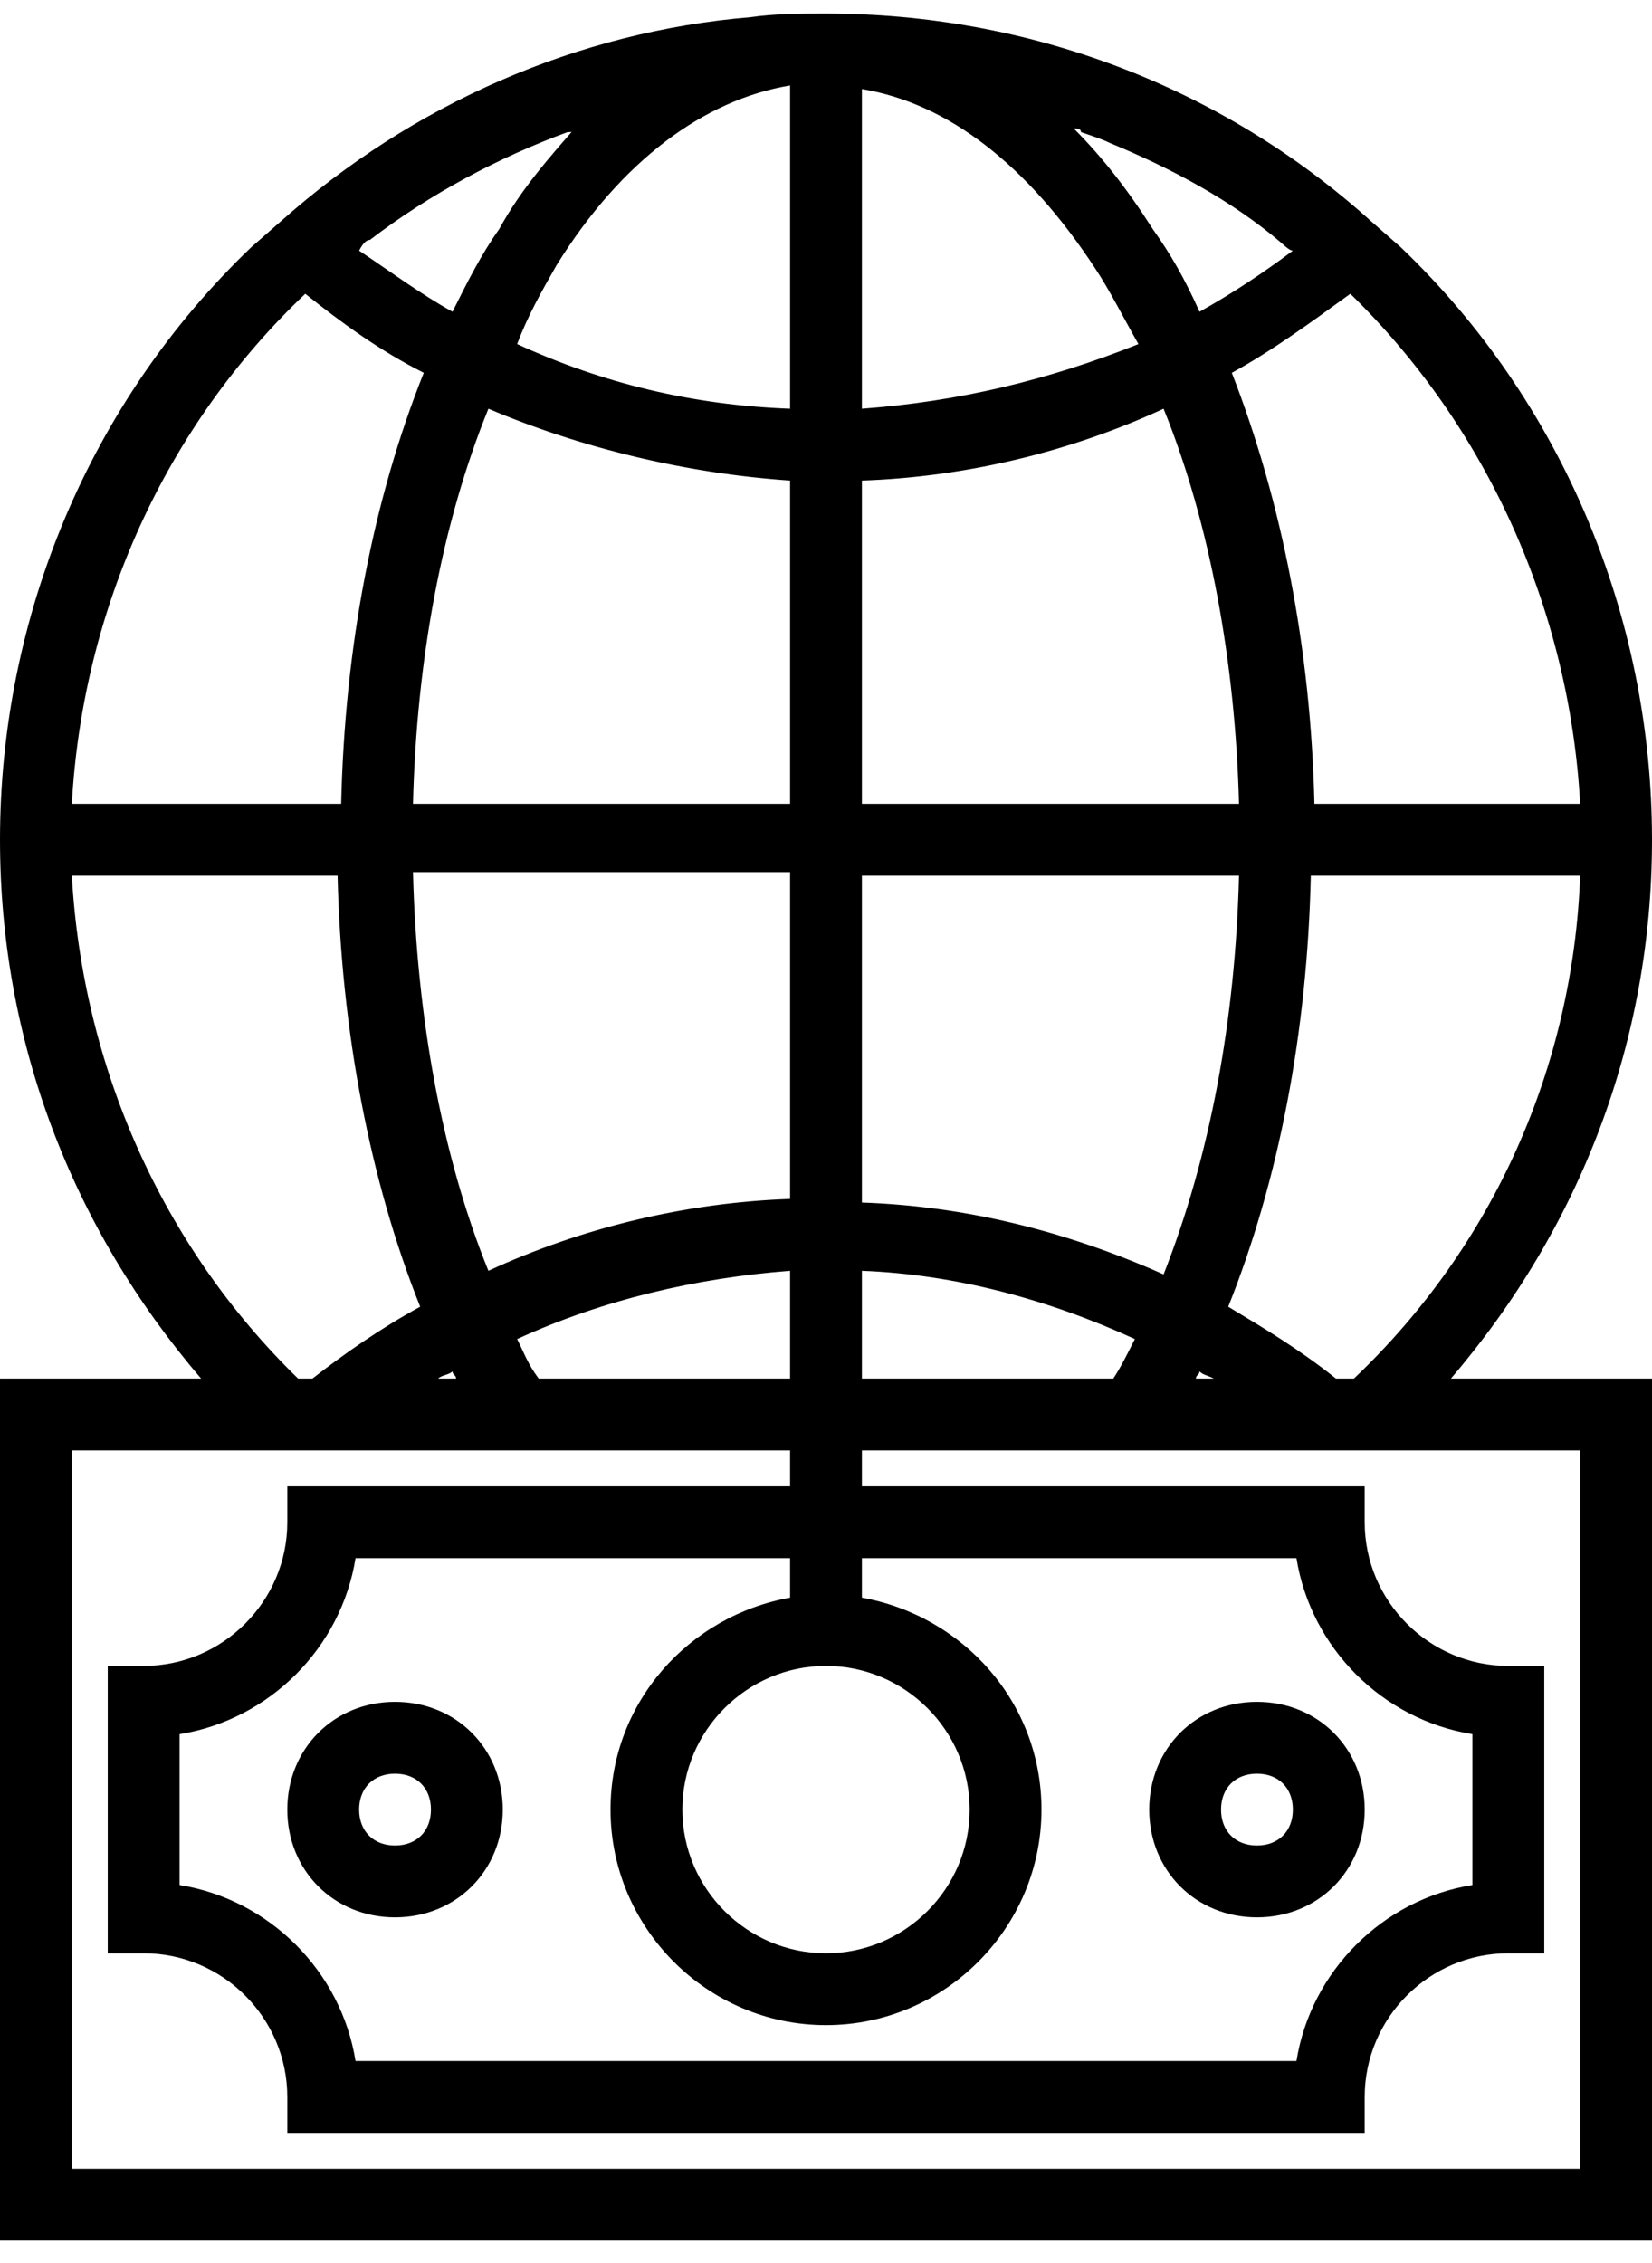 <svg height="63" viewBox="0 0 46 63" width="46" xmlns="http://www.w3.org/2000/svg"><path d="m8 50c0 1.7 1.3 3 3 3s3-1.3 3-3-1.3-3-3-3-3 1.3-3 3zm3-1c.6 0 1 .4 1 1s-.4 1-1 1-1-.4-1-1 .4-1 1-1zm24 4c1.7 0 3-1.3 3-3s-1.3-3-3-3-3 1.3-3 3 1.3 3 3 3zm0-4c.6 0 1 .4 1 1s-.4 1-1 1-1-.4-1-1 .4-1 1-1zm11-26c0-6.2-2.5-12.2-7-16.5l-.8-.7c-4.2-3.8-9.6-5.8-15.2-5.8-.7 0-1.4 0-2.1.1-4.8.4-9.4 2.4-13.1 5.7l-.8.7c-4.5 4.3-7 10.3-7 16.5 0 5.6 2 10.8 5.6 15h-5.6v24h46v-24h-5.6c3.6-4.2 5.6-9.4 5.6-15zm-8.8 15c-1-.8-2-1.4-3-2 1.4-3.5 2.2-7.6 2.3-12h7.5c-.2 5.3-2.4 10.3-6.3 14zm-24.6-.2c0 .1.1.1.1.2h-.5c.1-.1.3-.1.4-.2zm1.8-.9c2.4-1.1 5-1.7 7.6-1.9v3h-7c-.3-.4-.4-.7-.6-1.1zm-4.1-30.6c1.7-1.3 3.6-2.3 5.5-3 .1 0 .2 0 .2-.1-.7.8-1.5 1.7-2.1 2.8-.5.7-.9 1.5-1.3 2.3-.9-.5-1.7-1.1-2.6-1.7.1-.2.2-.3.3-.3zm20.6-2.7c1.7.7 3.4 1.6 4.8 2.8 0 0 .2.2.3.2-.8.6-1.7 1.2-2.6 1.7-.4-.9-.8-1.6-1.3-2.3-.7-1.1-1.4-2-2.2-2.8.1 0 .2 0 .2.1.3.1.6.2.8.3zm-6.9 20.4h10.5c-.1 4-.8 7.8-2.1 11.1-2.7-1.2-5.5-1.9-8.4-2zm0-2v-9c2.9-.1 5.8-.8 8.4-2 1.3 3.2 2 7.1 2.1 11zm0-11v-8.9c2.4.4 4.6 2.1 6.5 5 .4.6.8 1.4 1.2 2.1-2.5 1-5 1.6-7.7 1.8zm-8.5-4c1.8-2.9 4.1-4.6 6.5-5v9c-2.7-.1-5.2-.7-7.6-1.8.3-.8.7-1.5 1.1-2.2zm6.5 6v9h-10.5c.1-4 .8-7.8 2.1-11 2.6 1.1 5.5 1.8 8.4 2zm0 11v9c-2.9.1-5.8.8-8.4 2-1.3-3.2-2-7.1-2.1-11.1h10.5zm2 11c2.6.1 5.2.8 7.6 1.9-.2.4-.4.8-.6 1.1h-7zm9.4 2.8c.1.1.2.1.4.2h-.5c0-.1.1-.1.1-.2zm10.6-15.8h-7.4c-.1-4.3-.9-8.4-2.3-12 1.1-.6 2.2-1.4 3.3-2.2 3.8 3.7 6.1 8.8 6.4 14.2zm-35.5-14.2c1 .8 2.1 1.6 3.3 2.2-1.4 3.5-2.2 7.6-2.3 12h-7.5c.3-5.4 2.6-10.5 6.5-14.2zm-6.5 16.2h7.4c.1 4.3.9 8.5 2.3 12-1.1.6-2.1 1.3-3 2h-.4c-3.8-3.7-6-8.7-6.3-14zm42 36h-42v-20h4.3 1.2 6.3 8.2v1h-14v1c0 2.2-1.8 4-4 4h-1v8h1c2.2 0 4 1.8 4 4v1h30v-1c0-2.2 1.8-4 4-4h1v-8h-1c-2.2 0-4-1.8-4-4v-1h-14v-1h8.2 6.3 1.2 4.3zm-21-14c2.2 0 4 1.8 4 4s-1.8 4-4 4-4-1.8-4-4 1.8-4 4-4zm-1-1.9c-2.8.5-5 2.9-5 5.9 0 3.3 2.7 6 6 6s6-2.7 6-6c0-3-2.2-5.4-5-5.9v-1.1h12.1c.4 2.5 2.4 4.5 4.9 4.9v4.2c-2.5.4-4.5 2.4-4.9 4.9h-26.2c-.4-2.5-2.4-4.5-4.9-4.9v-4.2c2.5-.4 4.5-2.4 4.9-4.9h12.1z" transform="translate(0 .379)"/></svg>